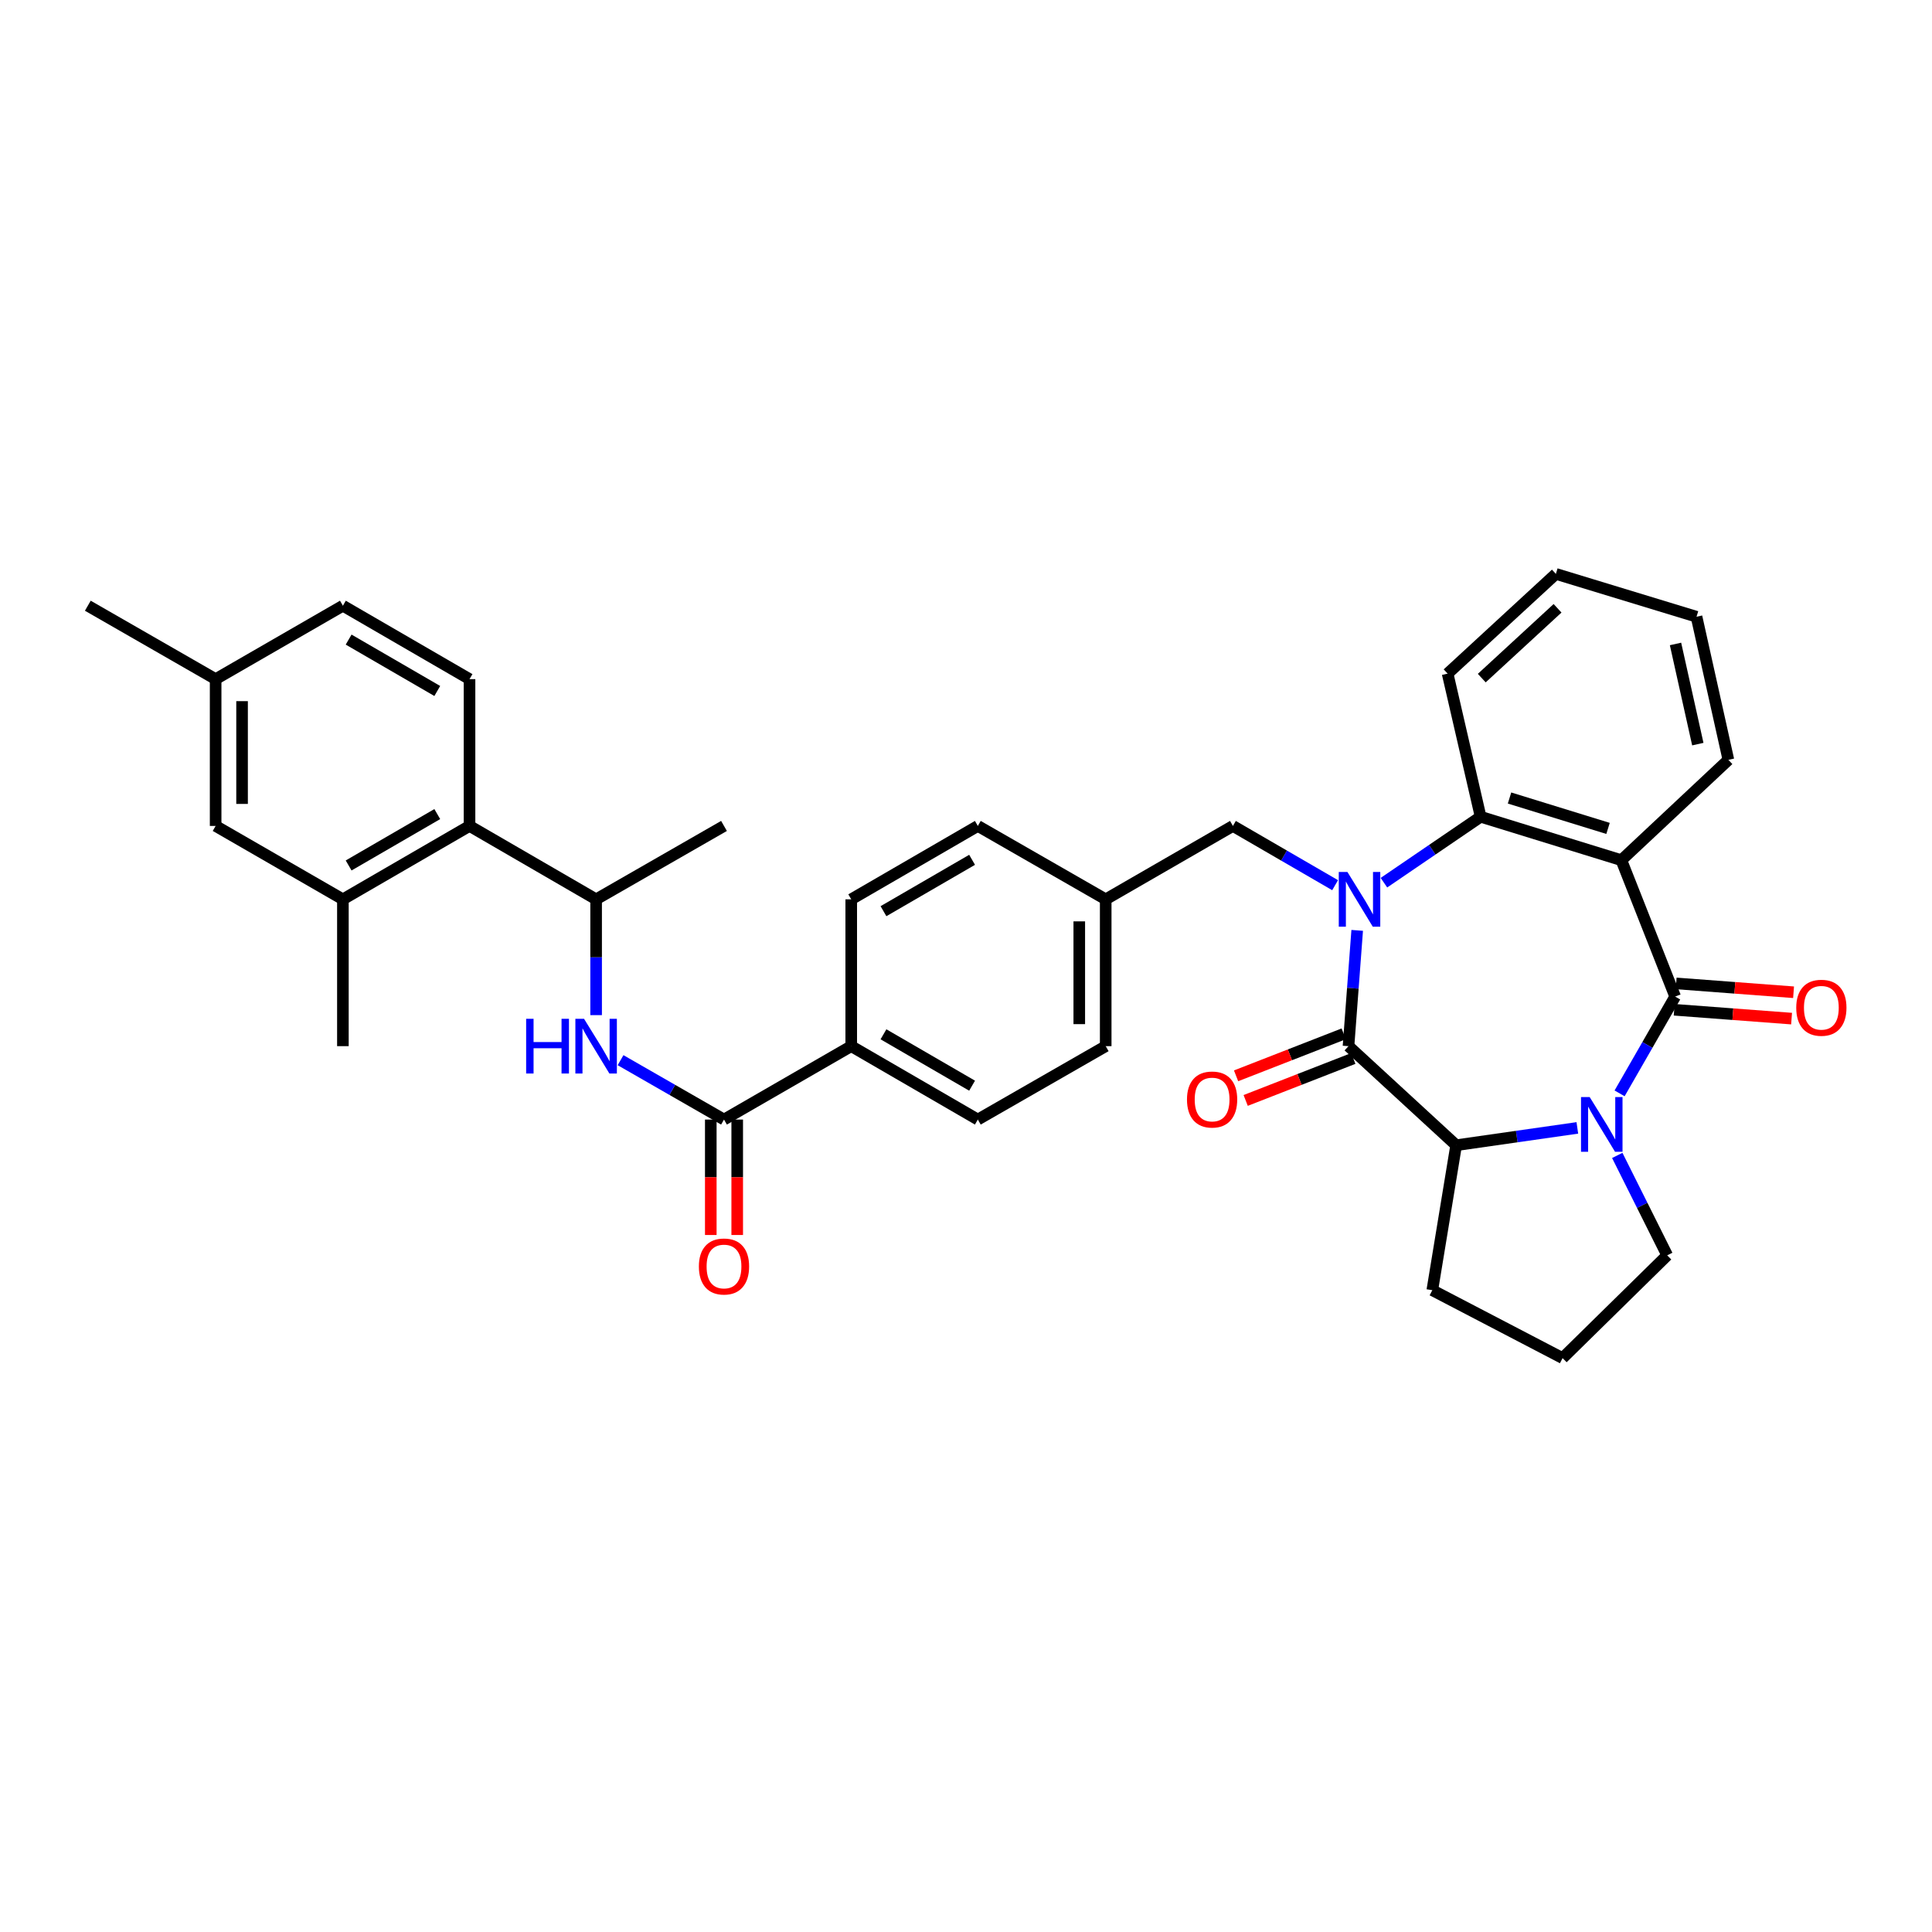 <?xml version='1.0' encoding='iso-8859-1'?>
<svg version='1.1' baseProfile='full'
              xmlns='http://www.w3.org/2000/svg'
                      xmlns:rdkit='http://www.rdkit.org/xml'
                      xmlns:xlink='http://www.w3.org/1999/xlink'
                  xml:space='preserve'
width='1000px' height='1000px' viewBox='0 0 1000 1000'>
<!-- END OF HEADER -->
<rect style='opacity:1.0;fill:#FFFFFF;stroke:none' width='1000' height='1000' x='0' y='0'> </rect>
<path class='bond-1' d='M 702.481,481.561 L 700.233,511.525' style='fill:none;fill-rule:evenodd;stroke:#0000FF;stroke-width:6px;stroke-linecap:butt;stroke-linejoin:miter;stroke-opacity:1' />
<path class='bond-1' d='M 700.233,511.525 L 697.985,541.489' style='fill:none;fill-rule:evenodd;stroke:#000000;stroke-width:6px;stroke-linecap:butt;stroke-linejoin:miter;stroke-opacity:1' />
<path class='bond-4' d='M 716.322,456.879 L 741.346,439.816' style='fill:none;fill-rule:evenodd;stroke:#0000FF;stroke-width:6px;stroke-linecap:butt;stroke-linejoin:miter;stroke-opacity:1' />
<path class='bond-4' d='M 741.346,439.816 L 766.371,422.753' style='fill:none;fill-rule:evenodd;stroke:#000000;stroke-width:6px;stroke-linecap:butt;stroke-linejoin:miter;stroke-opacity:1' />
<path class='bond-11' d='M 691.052,458.171 L 664.605,442.837' style='fill:none;fill-rule:evenodd;stroke:#0000FF;stroke-width:6px;stroke-linecap:butt;stroke-linejoin:miter;stroke-opacity:1' />
<path class='bond-11' d='M 664.605,442.837 L 638.158,427.503' style='fill:none;fill-rule:evenodd;stroke:#000000;stroke-width:6px;stroke-linecap:butt;stroke-linejoin:miter;stroke-opacity:1' />
<path class='bond-0' d='M 867.063,515.831 L 839.209,445.227' style='fill:none;fill-rule:evenodd;stroke:#000000;stroke-width:6px;stroke-linecap:butt;stroke-linejoin:miter;stroke-opacity:1' />
<path class='bond-12' d='M 866.55,522.652 L 896.934,524.94' style='fill:none;fill-rule:evenodd;stroke:#000000;stroke-width:6px;stroke-linecap:butt;stroke-linejoin:miter;stroke-opacity:1' />
<path class='bond-12' d='M 896.934,524.94 L 927.318,527.229' style='fill:none;fill-rule:evenodd;stroke:#FF0000;stroke-width:6px;stroke-linecap:butt;stroke-linejoin:miter;stroke-opacity:1' />
<path class='bond-12' d='M 867.577,509.01 L 897.962,511.299' style='fill:none;fill-rule:evenodd;stroke:#000000;stroke-width:6px;stroke-linecap:butt;stroke-linejoin:miter;stroke-opacity:1' />
<path class='bond-12' d='M 897.962,511.299 L 928.346,513.588' style='fill:none;fill-rule:evenodd;stroke:#FF0000;stroke-width:6px;stroke-linecap:butt;stroke-linejoin:miter;stroke-opacity:1' />
<path class='bond-35' d='M 867.063,515.831 L 852.681,540.876' style='fill:none;fill-rule:evenodd;stroke:#000000;stroke-width:6px;stroke-linecap:butt;stroke-linejoin:miter;stroke-opacity:1' />
<path class='bond-35' d='M 852.681,540.876 L 838.298,565.922' style='fill:none;fill-rule:evenodd;stroke:#0000FF;stroke-width:6px;stroke-linecap:butt;stroke-linejoin:miter;stroke-opacity:1' />
<path class='bond-5' d='M 697.985,541.489 L 753.701,592.766' style='fill:none;fill-rule:evenodd;stroke:#000000;stroke-width:6px;stroke-linecap:butt;stroke-linejoin:miter;stroke-opacity:1' />
<path class='bond-13' d='M 695.5,535.116 L 667.645,545.979' style='fill:none;fill-rule:evenodd;stroke:#000000;stroke-width:6px;stroke-linecap:butt;stroke-linejoin:miter;stroke-opacity:1' />
<path class='bond-13' d='M 667.645,545.979 L 639.791,556.842' style='fill:none;fill-rule:evenodd;stroke:#FF0000;stroke-width:6px;stroke-linecap:butt;stroke-linejoin:miter;stroke-opacity:1' />
<path class='bond-13' d='M 700.471,547.861 L 672.616,558.724' style='fill:none;fill-rule:evenodd;stroke:#000000;stroke-width:6px;stroke-linecap:butt;stroke-linejoin:miter;stroke-opacity:1' />
<path class='bond-13' d='M 672.616,558.724 L 644.761,569.587' style='fill:none;fill-rule:evenodd;stroke:#FF0000;stroke-width:6px;stroke-linecap:butt;stroke-linejoin:miter;stroke-opacity:1' />
<path class='bond-2' d='M 816.427,583.797 L 785.064,588.281' style='fill:none;fill-rule:evenodd;stroke:#0000FF;stroke-width:6px;stroke-linecap:butt;stroke-linejoin:miter;stroke-opacity:1' />
<path class='bond-2' d='M 785.064,588.281 L 753.701,592.766' style='fill:none;fill-rule:evenodd;stroke:#000000;stroke-width:6px;stroke-linecap:butt;stroke-linejoin:miter;stroke-opacity:1' />
<path class='bond-20' d='M 837.095,598.043 L 850.02,623.901' style='fill:none;fill-rule:evenodd;stroke:#0000FF;stroke-width:6px;stroke-linecap:butt;stroke-linejoin:miter;stroke-opacity:1' />
<path class='bond-20' d='M 850.02,623.901 L 862.944,649.759' style='fill:none;fill-rule:evenodd;stroke:#000000;stroke-width:6px;stroke-linecap:butt;stroke-linejoin:miter;stroke-opacity:1' />
<path class='bond-3' d='M 839.209,445.227 L 766.371,422.753' style='fill:none;fill-rule:evenodd;stroke:#000000;stroke-width:6px;stroke-linecap:butt;stroke-linejoin:miter;stroke-opacity:1' />
<path class='bond-3' d='M 832.317,428.784 L 781.33,413.052' style='fill:none;fill-rule:evenodd;stroke:#000000;stroke-width:6px;stroke-linecap:butt;stroke-linejoin:miter;stroke-opacity:1' />
<path class='bond-22' d='M 839.209,445.227 L 894.613,393.296' style='fill:none;fill-rule:evenodd;stroke:#000000;stroke-width:6px;stroke-linecap:butt;stroke-linejoin:miter;stroke-opacity:1' />
<path class='bond-28' d='M 766.371,422.753 L 749.286,348.668' style='fill:none;fill-rule:evenodd;stroke:#000000;stroke-width:6px;stroke-linecap:butt;stroke-linejoin:miter;stroke-opacity:1' />
<path class='bond-27' d='M 753.701,592.766 L 741.359,667.801' style='fill:none;fill-rule:evenodd;stroke:#000000;stroke-width:6px;stroke-linecap:butt;stroke-linejoin:miter;stroke-opacity:1' />
<path class='bond-6' d='M 374.741,579.481 L 440.595,541.489' style='fill:none;fill-rule:evenodd;stroke:#000000;stroke-width:6px;stroke-linecap:butt;stroke-linejoin:miter;stroke-opacity:1' />
<path class='bond-7' d='M 374.741,579.481 L 347.971,564.115' style='fill:none;fill-rule:evenodd;stroke:#000000;stroke-width:6px;stroke-linecap:butt;stroke-linejoin:miter;stroke-opacity:1' />
<path class='bond-7' d='M 347.971,564.115 L 321.2,548.749' style='fill:none;fill-rule:evenodd;stroke:#0000FF;stroke-width:6px;stroke-linecap:butt;stroke-linejoin:miter;stroke-opacity:1' />
<path class='bond-16' d='M 367.901,579.481 L 367.901,609.356' style='fill:none;fill-rule:evenodd;stroke:#000000;stroke-width:6px;stroke-linecap:butt;stroke-linejoin:miter;stroke-opacity:1' />
<path class='bond-16' d='M 367.901,609.356 L 367.901,639.232' style='fill:none;fill-rule:evenodd;stroke:#FF0000;stroke-width:6px;stroke-linecap:butt;stroke-linejoin:miter;stroke-opacity:1' />
<path class='bond-16' d='M 381.581,579.481 L 381.581,609.356' style='fill:none;fill-rule:evenodd;stroke:#000000;stroke-width:6px;stroke-linecap:butt;stroke-linejoin:miter;stroke-opacity:1' />
<path class='bond-16' d='M 381.581,609.356 L 381.581,639.232' style='fill:none;fill-rule:evenodd;stroke:#FF0000;stroke-width:6px;stroke-linecap:butt;stroke-linejoin:miter;stroke-opacity:1' />
<path class='bond-10' d='M 308.552,525.429 L 308.552,495.462' style='fill:none;fill-rule:evenodd;stroke:#0000FF;stroke-width:6px;stroke-linecap:butt;stroke-linejoin:miter;stroke-opacity:1' />
<path class='bond-10' d='M 308.552,495.462 L 308.552,465.496' style='fill:none;fill-rule:evenodd;stroke:#000000;stroke-width:6px;stroke-linecap:butt;stroke-linejoin:miter;stroke-opacity:1' />
<path class='bond-8' d='M 243.025,427.503 L 308.552,465.496' style='fill:none;fill-rule:evenodd;stroke:#000000;stroke-width:6px;stroke-linecap:butt;stroke-linejoin:miter;stroke-opacity:1' />
<path class='bond-9' d='M 243.025,427.503 L 177.482,465.496' style='fill:none;fill-rule:evenodd;stroke:#000000;stroke-width:6px;stroke-linecap:butt;stroke-linejoin:miter;stroke-opacity:1' />
<path class='bond-9' d='M 226.333,421.367 L 180.453,447.962' style='fill:none;fill-rule:evenodd;stroke:#000000;stroke-width:6px;stroke-linecap:butt;stroke-linejoin:miter;stroke-opacity:1' />
<path class='bond-15' d='M 243.025,427.503 L 243.025,351.518' style='fill:none;fill-rule:evenodd;stroke:#000000;stroke-width:6px;stroke-linecap:butt;stroke-linejoin:miter;stroke-opacity:1' />
<path class='bond-17' d='M 177.482,465.496 L 111.613,427.503' style='fill:none;fill-rule:evenodd;stroke:#000000;stroke-width:6px;stroke-linecap:butt;stroke-linejoin:miter;stroke-opacity:1' />
<path class='bond-30' d='M 177.482,465.496 L 177.482,541.489' style='fill:none;fill-rule:evenodd;stroke:#000000;stroke-width:6px;stroke-linecap:butt;stroke-linejoin:miter;stroke-opacity:1' />
<path class='bond-31' d='M 308.552,465.496 L 374.741,427.503' style='fill:none;fill-rule:evenodd;stroke:#000000;stroke-width:6px;stroke-linecap:butt;stroke-linejoin:miter;stroke-opacity:1' />
<path class='bond-21' d='M 638.158,427.503 L 572.311,465.496' style='fill:none;fill-rule:evenodd;stroke:#000000;stroke-width:6px;stroke-linecap:butt;stroke-linejoin:miter;stroke-opacity:1' />
<path class='bond-14' d='M 440.595,541.489 L 506.123,579.481' style='fill:none;fill-rule:evenodd;stroke:#000000;stroke-width:6px;stroke-linecap:butt;stroke-linejoin:miter;stroke-opacity:1' />
<path class='bond-14' d='M 457.286,535.353 L 503.155,561.948' style='fill:none;fill-rule:evenodd;stroke:#000000;stroke-width:6px;stroke-linecap:butt;stroke-linejoin:miter;stroke-opacity:1' />
<path class='bond-36' d='M 440.595,541.489 L 440.595,465.496' style='fill:none;fill-rule:evenodd;stroke:#000000;stroke-width:6px;stroke-linecap:butt;stroke-linejoin:miter;stroke-opacity:1' />
<path class='bond-23' d='M 243.025,351.518 L 177.482,313.518' style='fill:none;fill-rule:evenodd;stroke:#000000;stroke-width:6px;stroke-linecap:butt;stroke-linejoin:miter;stroke-opacity:1' />
<path class='bond-23' d='M 226.332,357.653 L 180.452,331.053' style='fill:none;fill-rule:evenodd;stroke:#000000;stroke-width:6px;stroke-linecap:butt;stroke-linejoin:miter;stroke-opacity:1' />
<path class='bond-39' d='M 111.613,427.503 L 111.613,351.518' style='fill:none;fill-rule:evenodd;stroke:#000000;stroke-width:6px;stroke-linecap:butt;stroke-linejoin:miter;stroke-opacity:1' />
<path class='bond-39' d='M 125.293,416.106 L 125.293,362.916' style='fill:none;fill-rule:evenodd;stroke:#000000;stroke-width:6px;stroke-linecap:butt;stroke-linejoin:miter;stroke-opacity:1' />
<path class='bond-18' d='M 440.595,465.496 L 506.123,427.503' style='fill:none;fill-rule:evenodd;stroke:#000000;stroke-width:6px;stroke-linecap:butt;stroke-linejoin:miter;stroke-opacity:1' />
<path class='bond-18' d='M 457.286,471.632 L 503.155,445.037' style='fill:none;fill-rule:evenodd;stroke:#000000;stroke-width:6px;stroke-linecap:butt;stroke-linejoin:miter;stroke-opacity:1' />
<path class='bond-19' d='M 506.123,579.481 L 572.311,541.489' style='fill:none;fill-rule:evenodd;stroke:#000000;stroke-width:6px;stroke-linecap:butt;stroke-linejoin:miter;stroke-opacity:1' />
<path class='bond-38' d='M 862.944,649.759 L 808.794,702.951' style='fill:none;fill-rule:evenodd;stroke:#000000;stroke-width:6px;stroke-linecap:butt;stroke-linejoin:miter;stroke-opacity:1' />
<path class='bond-25' d='M 572.311,465.496 L 506.123,427.503' style='fill:none;fill-rule:evenodd;stroke:#000000;stroke-width:6px;stroke-linecap:butt;stroke-linejoin:miter;stroke-opacity:1' />
<path class='bond-26' d='M 572.311,465.496 L 572.311,541.489' style='fill:none;fill-rule:evenodd;stroke:#000000;stroke-width:6px;stroke-linecap:butt;stroke-linejoin:miter;stroke-opacity:1' />
<path class='bond-26' d='M 558.631,476.895 L 558.631,530.09' style='fill:none;fill-rule:evenodd;stroke:#000000;stroke-width:6px;stroke-linecap:butt;stroke-linejoin:miter;stroke-opacity:1' />
<path class='bond-37' d='M 894.613,393.296 L 878.121,319.226' style='fill:none;fill-rule:evenodd;stroke:#000000;stroke-width:6px;stroke-linecap:butt;stroke-linejoin:miter;stroke-opacity:1' />
<path class='bond-37' d='M 878.787,385.158 L 867.242,333.309' style='fill:none;fill-rule:evenodd;stroke:#000000;stroke-width:6px;stroke-linecap:butt;stroke-linejoin:miter;stroke-opacity:1' />
<path class='bond-24' d='M 177.482,313.518 L 111.613,351.518' style='fill:none;fill-rule:evenodd;stroke:#000000;stroke-width:6px;stroke-linecap:butt;stroke-linejoin:miter;stroke-opacity:1' />
<path class='bond-32' d='M 111.613,351.518 L 45.455,313.518' style='fill:none;fill-rule:evenodd;stroke:#000000;stroke-width:6px;stroke-linecap:butt;stroke-linejoin:miter;stroke-opacity:1' />
<path class='bond-29' d='M 741.359,667.801 L 808.794,702.951' style='fill:none;fill-rule:evenodd;stroke:#000000;stroke-width:6px;stroke-linecap:butt;stroke-linejoin:miter;stroke-opacity:1' />
<path class='bond-34' d='M 749.286,348.668 L 805.321,297.049' style='fill:none;fill-rule:evenodd;stroke:#000000;stroke-width:6px;stroke-linecap:butt;stroke-linejoin:miter;stroke-opacity:1' />
<path class='bond-34' d='M 766.96,350.987 L 806.184,314.853' style='fill:none;fill-rule:evenodd;stroke:#000000;stroke-width:6px;stroke-linecap:butt;stroke-linejoin:miter;stroke-opacity:1' />
<path class='bond-33' d='M 878.121,319.226 L 805.321,297.049' style='fill:none;fill-rule:evenodd;stroke:#000000;stroke-width:6px;stroke-linecap:butt;stroke-linejoin:miter;stroke-opacity:1' />
<path  class='atom-0' d='M 697.426 451.336
L 706.706 466.336
Q 707.626 467.816, 709.106 470.496
Q 710.586 473.176, 710.666 473.336
L 710.666 451.336
L 714.426 451.336
L 714.426 479.656
L 710.546 479.656
L 700.586 463.256
Q 699.426 461.336, 698.186 459.136
Q 696.986 456.936, 696.626 456.256
L 696.626 479.656
L 692.946 479.656
L 692.946 451.336
L 697.426 451.336
' fill='#0000FF'/>
<path  class='atom-3' d='M 822.811 567.829
L 832.091 582.829
Q 833.011 584.309, 834.491 586.989
Q 835.971 589.669, 836.051 589.829
L 836.051 567.829
L 839.811 567.829
L 839.811 596.149
L 835.931 596.149
L 825.971 579.749
Q 824.811 577.829, 823.571 575.629
Q 822.371 573.429, 822.011 572.749
L 822.011 596.149
L 818.331 596.149
L 818.331 567.829
L 822.811 567.829
' fill='#0000FF'/>
<path  class='atom-8' d='M 272.332 527.329
L 276.172 527.329
L 276.172 539.369
L 290.652 539.369
L 290.652 527.329
L 294.492 527.329
L 294.492 555.649
L 290.652 555.649
L 290.652 542.569
L 276.172 542.569
L 276.172 555.649
L 272.332 555.649
L 272.332 527.329
' fill='#0000FF'/>
<path  class='atom-8' d='M 302.292 527.329
L 311.572 542.329
Q 312.492 543.809, 313.972 546.489
Q 315.452 549.169, 315.532 549.329
L 315.532 527.329
L 319.292 527.329
L 319.292 555.649
L 315.412 555.649
L 305.452 539.249
Q 304.292 537.329, 303.052 535.129
Q 301.852 532.929, 301.492 532.249
L 301.492 555.649
L 297.812 555.649
L 297.812 527.329
L 302.292 527.329
' fill='#0000FF'/>
<path  class='atom-13' d='M 929.729 521.611
Q 929.729 514.811, 933.089 511.011
Q 936.449 507.211, 942.729 507.211
Q 949.009 507.211, 952.369 511.011
Q 955.729 514.811, 955.729 521.611
Q 955.729 528.491, 952.329 532.411
Q 948.929 536.291, 942.729 536.291
Q 936.489 536.291, 933.089 532.411
Q 929.729 528.531, 929.729 521.611
M 942.729 533.091
Q 947.049 533.091, 949.369 530.211
Q 951.729 527.291, 951.729 521.611
Q 951.729 516.051, 949.369 513.251
Q 947.049 510.411, 942.729 510.411
Q 938.409 510.411, 936.049 513.211
Q 933.729 516.011, 933.729 521.611
Q 933.729 527.331, 936.049 530.211
Q 938.409 533.091, 942.729 533.091
' fill='#FF0000'/>
<path  class='atom-14' d='M 614.381 569.103
Q 614.381 562.303, 617.741 558.503
Q 621.101 554.703, 627.381 554.703
Q 633.661 554.703, 637.021 558.503
Q 640.381 562.303, 640.381 569.103
Q 640.381 575.983, 636.981 579.903
Q 633.581 583.783, 627.381 583.783
Q 621.141 583.783, 617.741 579.903
Q 614.381 576.023, 614.381 569.103
M 627.381 580.583
Q 631.701 580.583, 634.021 577.703
Q 636.381 574.783, 636.381 569.103
Q 636.381 563.543, 634.021 560.743
Q 631.701 557.903, 627.381 557.903
Q 623.061 557.903, 620.701 560.703
Q 618.381 563.503, 618.381 569.103
Q 618.381 574.823, 620.701 577.703
Q 623.061 580.583, 627.381 580.583
' fill='#FF0000'/>
<path  class='atom-17' d='M 361.741 655.531
Q 361.741 648.731, 365.101 644.931
Q 368.461 641.131, 374.741 641.131
Q 381.021 641.131, 384.381 644.931
Q 387.741 648.731, 387.741 655.531
Q 387.741 662.411, 384.341 666.331
Q 380.941 670.211, 374.741 670.211
Q 368.501 670.211, 365.101 666.331
Q 361.741 662.451, 361.741 655.531
M 374.741 667.011
Q 379.061 667.011, 381.381 664.131
Q 383.741 661.211, 383.741 655.531
Q 383.741 649.971, 381.381 647.171
Q 379.061 644.331, 374.741 644.331
Q 370.421 644.331, 368.061 647.131
Q 365.741 649.931, 365.741 655.531
Q 365.741 661.251, 368.061 664.131
Q 370.421 667.011, 374.741 667.011
' fill='#FF0000'/>
</svg>

